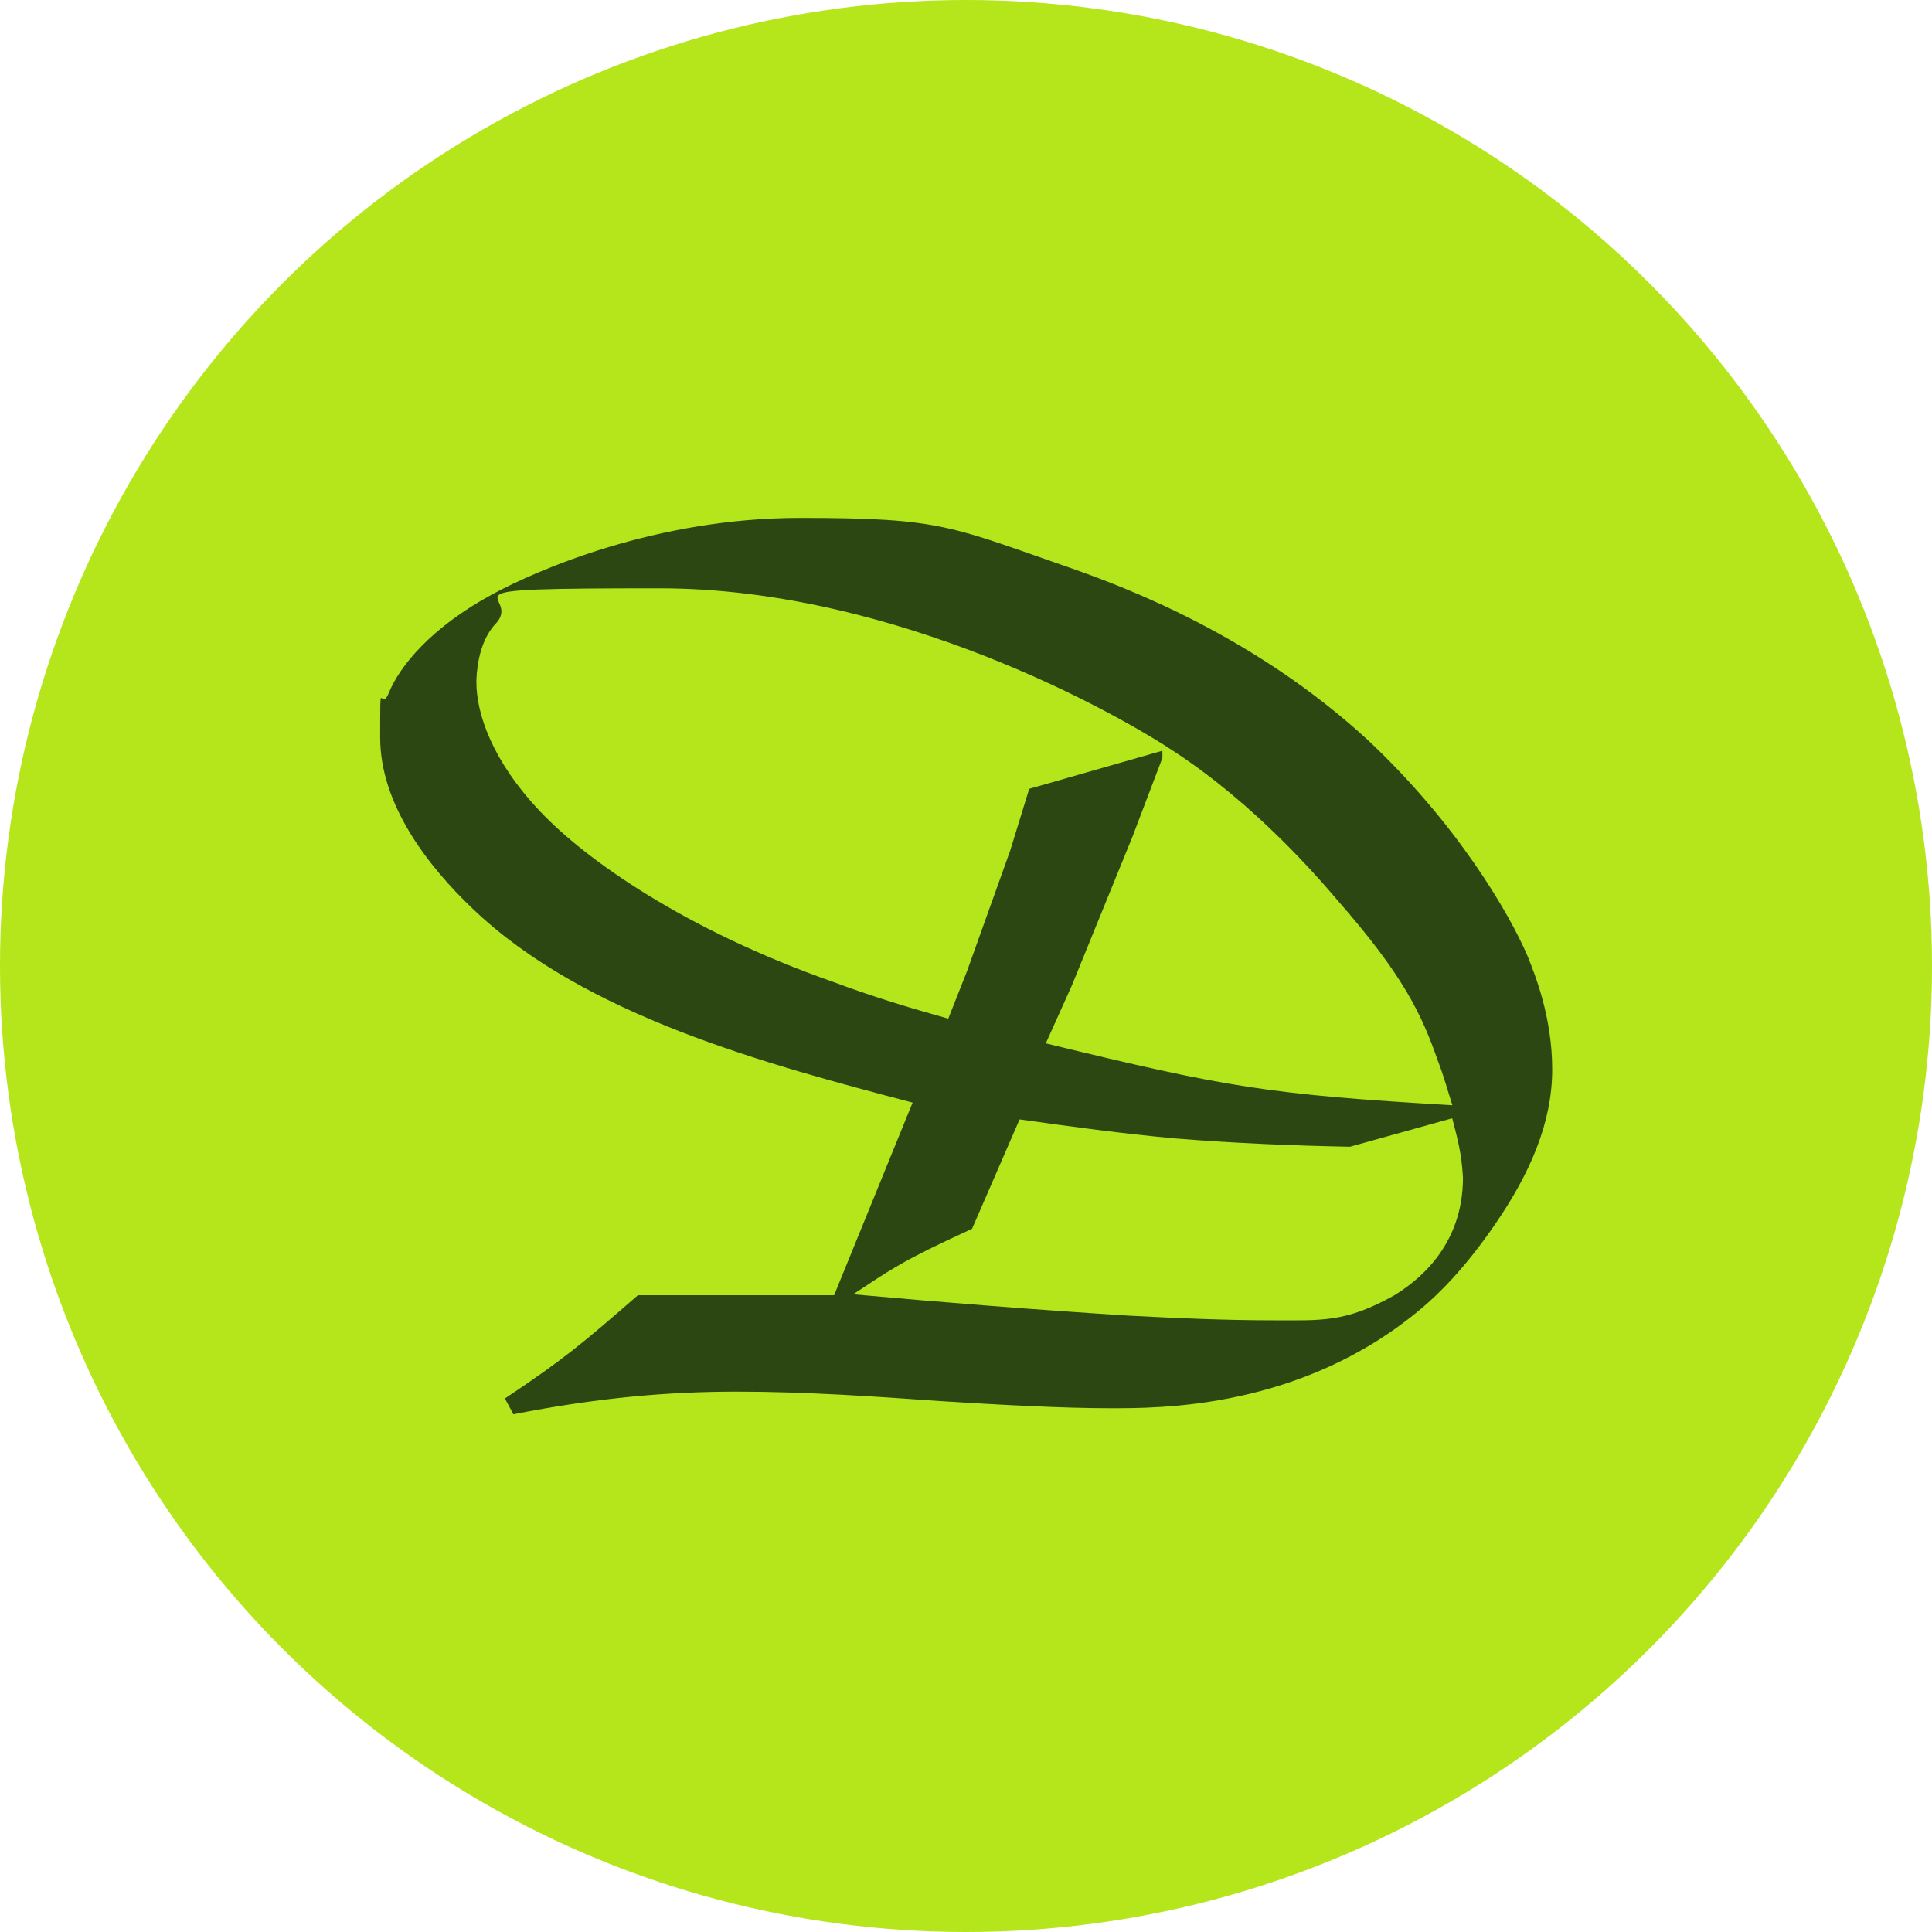 <svg xmlns="http://www.w3.org/2000/svg" id="Ebene_1" viewBox="0 0 1024 1024"><defs><style>      .st0 {        fill: #2d4712;      }      .st1 {        fill: #b5e51b;      }    </style></defs><circle class="st1" cx="512" cy="512" r="512"></circle><path class="st0" d="M267.5,741.3c32.1-21.4,41.6-29.6,70.6-54.8h104l41.6-102.1c-76.9-20.2-173.9-46-233.1-102.7-23.9-22.7-49.1-55.4-49.1-90.7s0-13.2,4.4-23.3c5.7-14.5,22.7-35.3,55.4-52.9,23.3-12.6,86.3-40.3,162.6-40.3s79.4,4.4,146.8,27.7c26.5,9.5,93.9,34.7,153.7,89.5,47.9,44.7,75.6,92.6,85.1,114.7,3.8,9.5,13.2,32.1,13.2,60.5s-12,55.4-30.2,81.9c-16.4,23.9-30.2,37.2-39.1,44.7-63.6,53.6-139.2,52.9-165.1,52.9s-59.9-1.9-90.1-3.8c-35.3-2.5-71.8-5-107.7-5s-73.1,3.1-118.4,12l-4.4-8.2ZM513.3,512.6l22.1-61.7,10.1-32.8,70.6-20.2v3.8l-15.8,41.6-32.1,78.8-13.9,30.9c95.8,23.3,117.8,27.1,215.5,32.8-2.5-7.6-4.4-15.1-7.6-23.3-8.8-25.2-18.3-45.4-53.6-85.7-10.7-12.6-43.5-50.4-85.7-78.1-29-19.5-147.4-86.9-273.4-86.9s-71.2,2.5-86.9,18.9c-9.5,10.1-10.1,27.1-10.1,30.9,0,16.4,8.2,41.6,34,68.7,23.9,25.2,76.2,62.4,155,90.1,20.2,7.6,41,13.9,61.1,19.5l10.7-27.1ZM715.5,607.8c-30.9-.6-61.8-1.9-92.6-4.4-27.7-2.5-55.4-6.3-82.5-10.1l-25.2,58c-37.2,17-42.8,21.4-63,34.7,48.5,4.4,97,8.2,145.5,11.3,25.2,1.3,51,2.5,76.9,2.5s38.4,1.3,64.3-13.2c11.3-6.9,36.5-25.2,36.5-62.4-.6-9.4-1.3-15.1-5.7-31.5l-54.2,15.1Z"></path></svg>